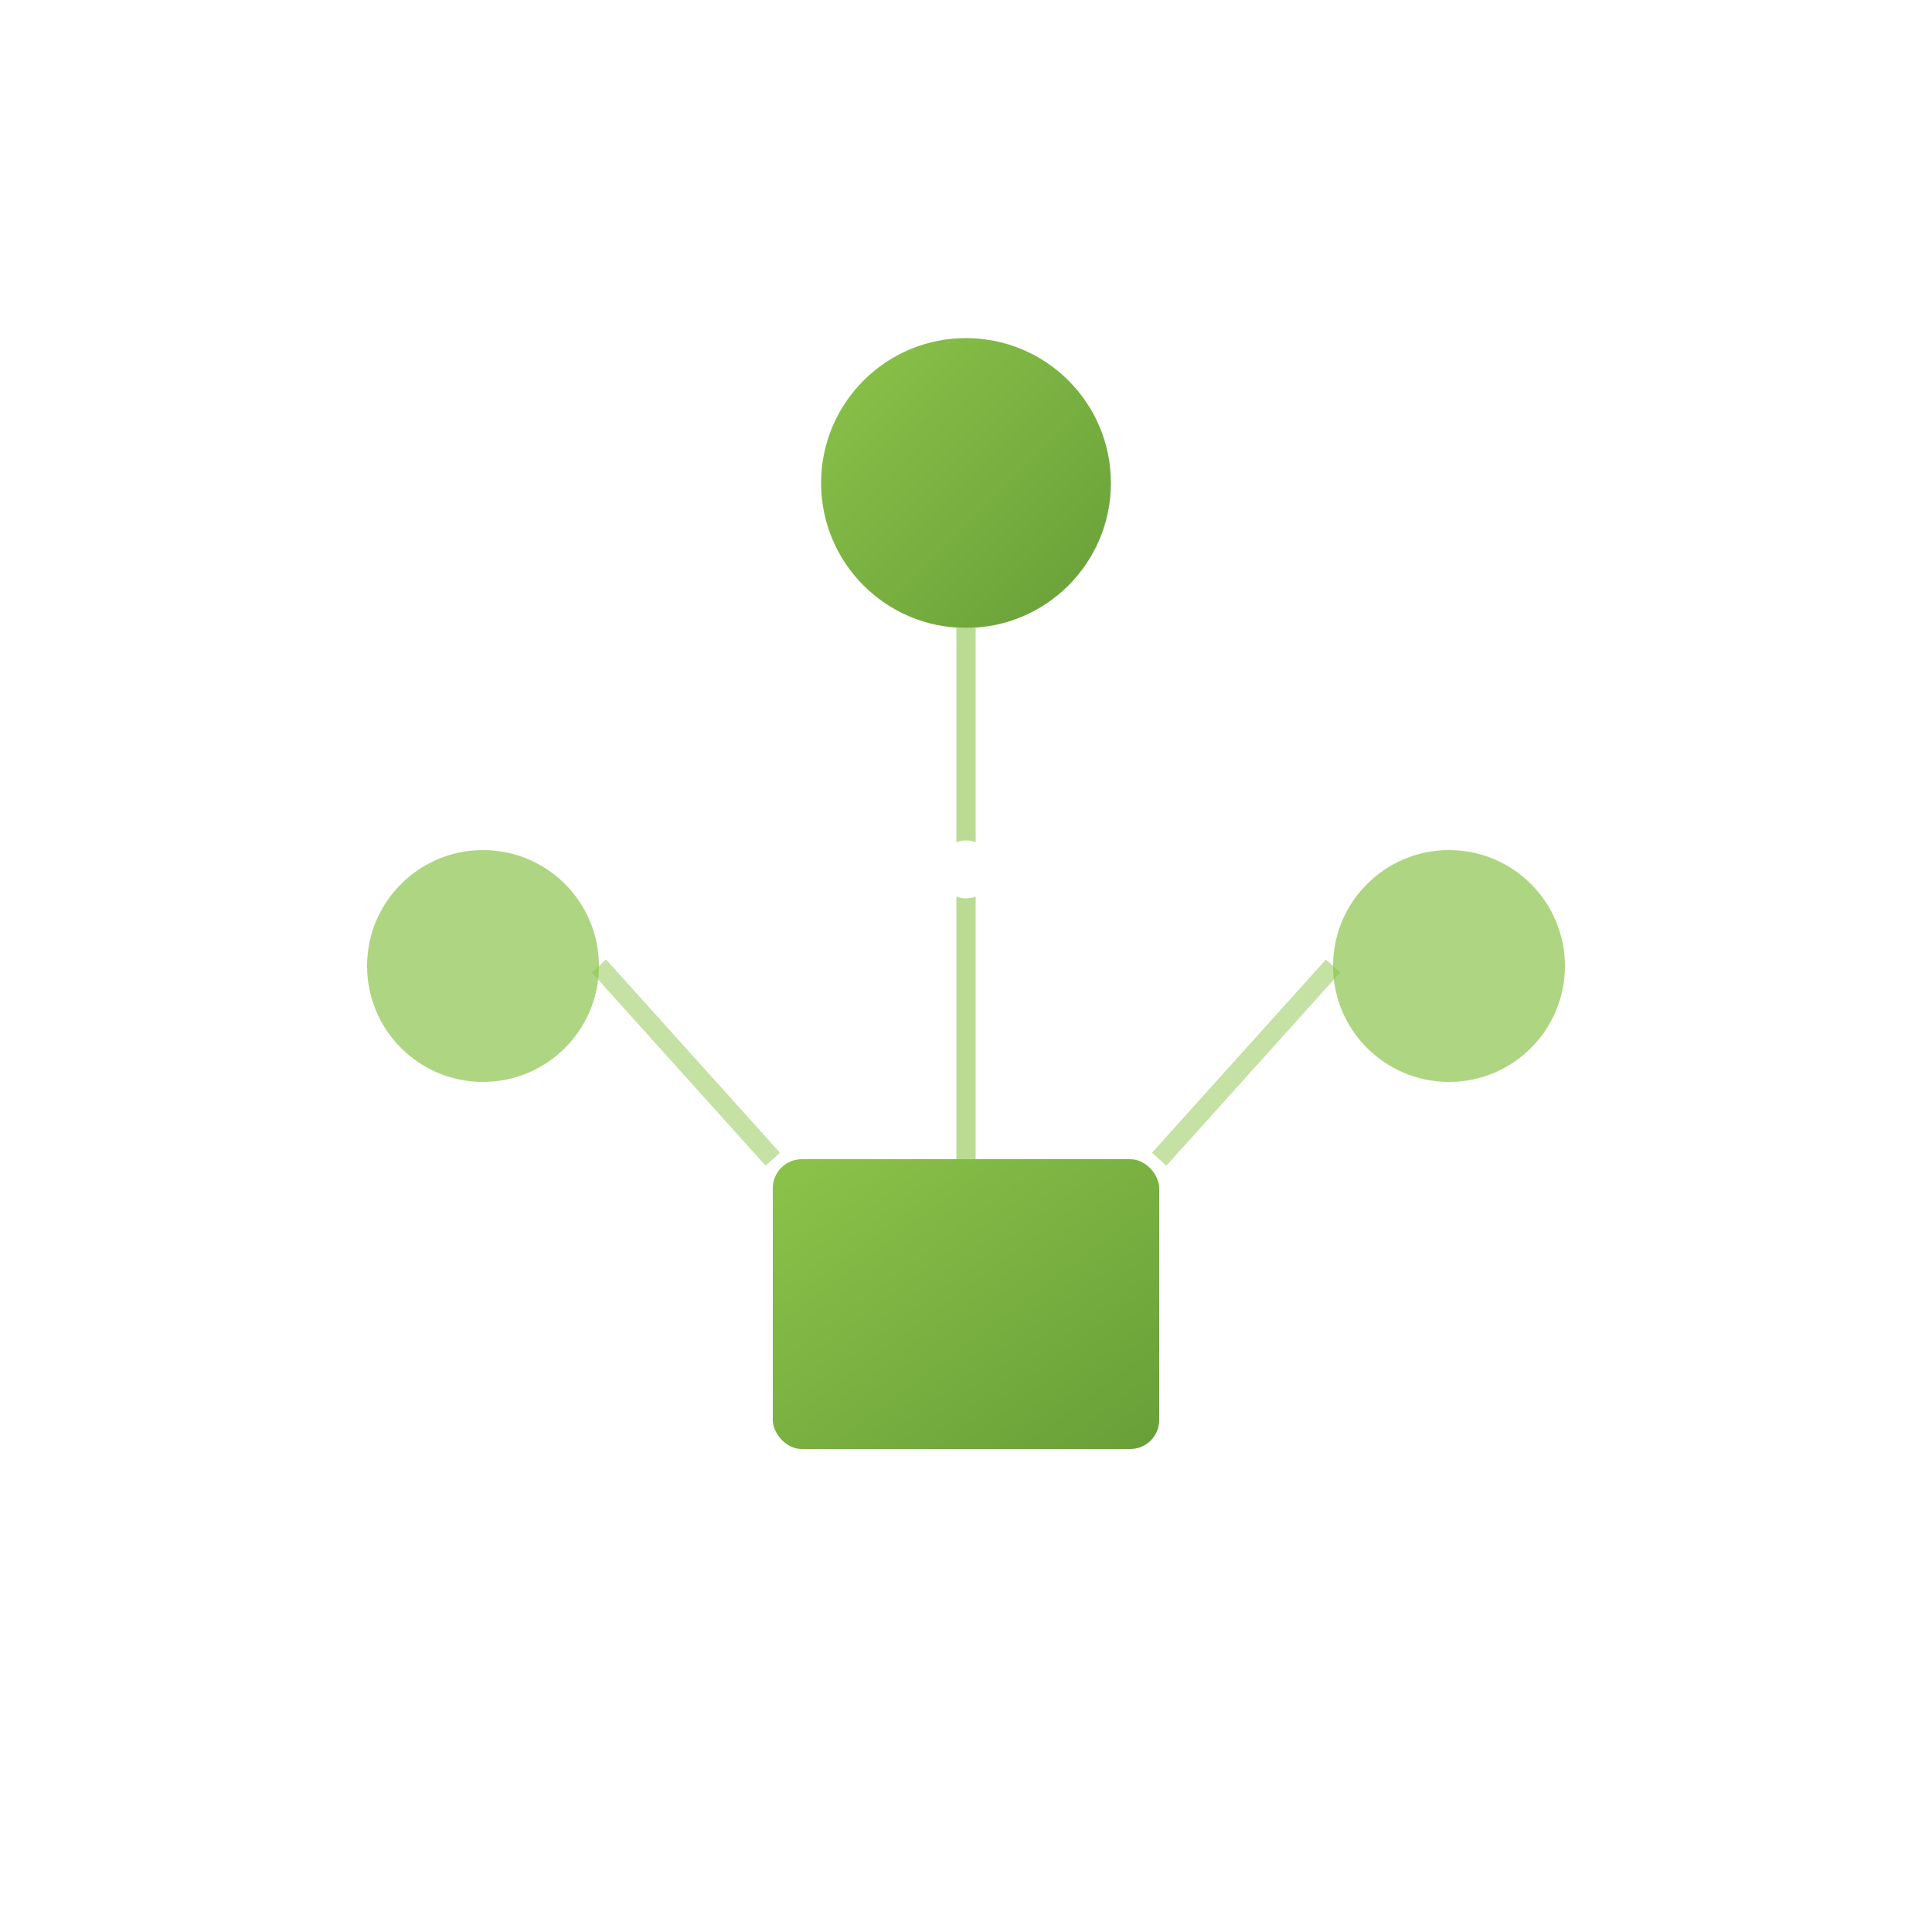 <svg width="200" height="200" xmlns="http://www.w3.org/2000/svg" viewBox="0 0 200 200">
  <defs>
    <linearGradient id="serviceGrad" x1="0%" y1="0%" x2="100%" y2="100%">
      <stop offset="0%" style="stop-color:#8bc34a;stop-opacity:1" />
      <stop offset="100%" style="stop-color:#689f38;stop-opacity:1" />
    </linearGradient>
    <filter id="serviceGlow">
      <feGaussianBlur stdDeviation="2" result="coloredBlur"/>
      <feMerge>
        <feMergeNode in="coloredBlur"/>
        <feMergeNode in="SourceGraphic"/>
      </feMerge>
    </filter>
  </defs>
  
  <!-- Network Nodes -->
  <circle cx="100" cy="50" r="15" fill="url(#serviceGrad)" filter="url(#serviceGlow)">
    <animate attributeName="opacity" values="1;0.6;1" dur="2s" repeatCount="indefinite"/>
    <animate attributeName="r" values="15;18;15" dur="2s" repeatCount="indefinite"/>
  </circle>
  
  <circle cx="50" cy="100" r="12" fill="#aed581">
    <animate attributeName="opacity" values="0.6;1;0.6" dur="2.5s" repeatCount="indefinite"/>
    <animateTransform attributeName="transform" type="translate" values="0,0; -3,3; 0,0" dur="3s" repeatCount="indefinite"/>
  </circle>
  
  <circle cx="150" cy="100" r="12" fill="#aed581">
    <animate attributeName="opacity" values="1;0.6;1" dur="2.5s" repeatCount="indefinite"/>
    <animateTransform attributeName="transform" type="translate" values="0,0; 3,3; 0,0" dur="3s" repeatCount="indefinite"/>
  </circle>
  
  <!-- Center Server -->
  <rect x="80" y="120" width="40" height="30" rx="3" fill="url(#serviceGrad)">
    <animateTransform attributeName="transform" type="translate" values="0,0; 0,-3; 0,0" dur="3s" repeatCount="indefinite"/>
  </rect>
  
  <!-- Connection Lines -->
  <line x1="100" y1="65" x2="100" y2="120" stroke="#8bc34a" stroke-width="2" opacity="0.6">
    <animate attributeName="stroke-dasharray" values="0,100;100,0" dur="2s" repeatCount="indefinite"/>
    <animate attributeName="opacity" values="0.6;1;0.6" dur="2s" repeatCount="indefinite"/>
  </line>
  
  <line x1="62" y1="100" x2="80" y2="120" stroke="#8bc34a" stroke-width="2" opacity="0.5">
    <animate attributeName="stroke-dasharray" values="0,80;80,0" dur="2.5s" repeatCount="indefinite"/>
  </line>
  
  <line x1="138" y1="100" x2="120" y2="120" stroke="#8bc34a" stroke-width="2" opacity="0.5">
    <animate attributeName="stroke-dasharray" values="0,80;80,0" dur="2.5s" repeatCount="indefinite"/>
  </line>
  
  <!-- Data Flow -->
  <circle cx="100" cy="90" r="3" fill="#ffffff">
    <animate attributeName="cy" values="90;120;90" dur="2s" repeatCount="indefinite"/>
    <animate attributeName="opacity" values="0;1;0" dur="2s" repeatCount="indefinite"/>
  </circle>
</svg>

